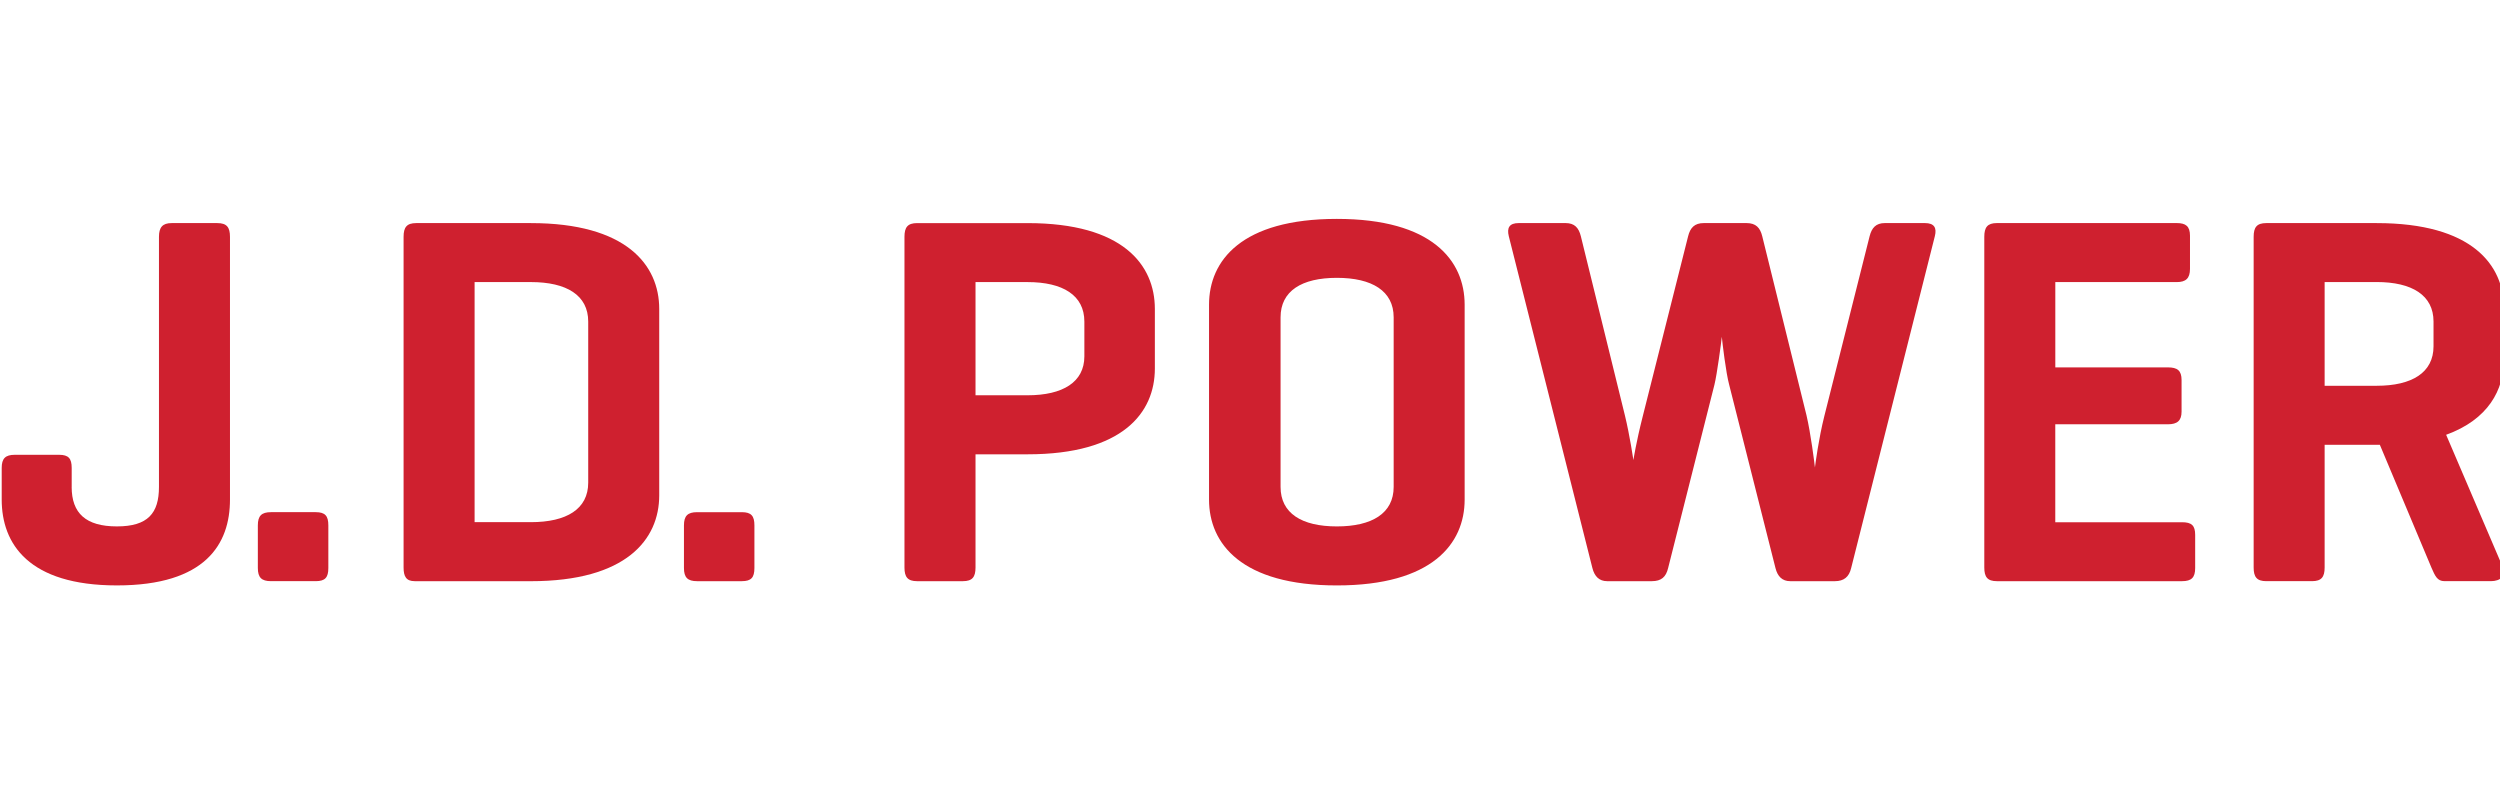 <svg width="217" height="70" viewBox="0 0 217 70" fill="none" xmlns="http://www.w3.org/2000/svg">
<g clip-path="url(#clip0_3257_2422)">
<path fill-rule="evenodd" clip-rule="evenodd" d="M6.22 42.263C6.22 44.549 7.451 45.692 10.145 45.692C12.839 45.692 13.798 44.549 13.798 42.263V20.553C13.798 19.728 14.116 19.365 14.895 19.365H18.866C19.687 19.365 19.962 19.731 19.962 20.553V43.364C19.962 47.202 17.862 50.814 10.148 50.814C2.48 50.814 0.148 47.202 0.148 43.364V40.619C0.148 39.794 0.469 39.476 1.29 39.476H5.126C5.947 39.476 6.223 39.794 6.223 40.619V42.263H6.22ZM28.5 49.302C28.5 50.124 28.224 50.445 27.403 50.445H23.522C22.701 50.445 22.381 50.124 22.381 49.302V45.602C22.381 44.78 22.698 44.456 23.522 44.456H27.403C28.224 44.456 28.5 44.78 28.5 45.602V49.302Z" fill="#CF202F"/>
<path d="M35.99 50.445C35.259 50.445 35.031 50.037 35.031 49.26V20.553C35.031 19.728 35.307 19.365 36.128 19.365H46.08C54.342 19.365 57.221 22.977 57.221 26.818V42.998C57.221 46.838 54.345 50.448 46.08 50.448H35.99V50.445ZM41.195 24.481V45.324H46.08C49.184 45.324 51.057 44.183 51.057 41.897V27.913C51.057 25.627 49.184 24.484 46.08 24.484H41.195V24.481Z" fill="#CF202F"/>
<path fill-rule="evenodd" clip-rule="evenodd" d="M65.483 49.302C65.483 50.124 65.211 50.446 64.387 50.446H60.506C59.685 50.446 59.367 50.124 59.367 49.302V45.603C59.367 44.781 59.685 44.457 60.506 44.457H64.387C65.208 44.457 65.483 44.781 65.483 45.603V49.302Z" fill="#CF202F"/>
<path d="M84.675 39.429V49.26C84.675 50.083 84.399 50.446 83.578 50.446H79.605C78.783 50.446 78.508 50.083 78.508 49.26V20.554C78.508 19.729 78.783 19.366 79.605 19.366H89.194C97.458 19.366 100.242 22.978 100.242 26.819V31.985C100.242 35.822 97.458 39.434 89.194 39.434H84.675V39.429ZM84.675 24.482V34.31H89.194C92.253 34.31 94.123 33.167 94.123 30.929V27.914C94.123 25.628 92.253 24.485 89.194 24.485H84.675V24.482ZM104.944 26.45C104.944 22.609 107.776 19 116.038 19C124.302 19 127.131 22.612 127.131 26.45V43.365C127.131 47.202 124.302 50.815 116.038 50.815C107.776 50.815 104.944 47.202 104.944 43.365V26.45ZM120.97 27.545C120.97 25.259 119.097 24.116 116.041 24.116C112.981 24.116 111.153 25.259 111.153 27.545V42.264C111.153 44.55 112.981 45.693 116.041 45.693C119.1 45.693 120.97 44.55 120.97 42.264V27.545Z" fill="#CF202F"/>
<path fill-rule="evenodd" clip-rule="evenodd" d="M156.804 36.05C157.17 37.602 157.491 40.161 157.536 40.575C157.581 40.251 157.851 38.106 158.357 36.095L162.282 20.506C162.468 19.774 162.831 19.363 163.607 19.363H167.077C167.898 19.363 168.129 19.774 167.943 20.506L160.682 49.303C160.502 50.083 160.044 50.446 159.268 50.446H155.387C154.704 50.446 154.29 50.035 154.11 49.303L150.092 33.395C149.816 32.39 149.499 29.741 149.454 29.234C149.409 29.693 149.04 32.48 148.813 33.395L144.794 49.303C144.611 50.083 144.201 50.446 143.377 50.446H139.499C138.816 50.446 138.402 50.035 138.219 49.303L130.964 20.506C130.784 19.774 131.009 19.363 131.83 19.363H135.894C136.673 19.363 137.036 19.774 137.218 20.506L141.051 36.095C141.462 37.788 141.78 39.933 141.78 39.933C141.78 39.933 142.007 38.424 142.601 36.095L146.529 20.506C146.712 19.774 147.077 19.363 147.899 19.363H151.596C152.418 19.363 152.783 19.774 152.963 20.506L156.804 36.05ZM173.334 50.446C172.51 50.446 172.237 50.083 172.237 49.261V20.554C172.237 19.729 172.51 19.363 173.334 19.363H188.946C189.725 19.363 190.091 19.639 190.091 20.461V23.341C190.091 24.164 189.725 24.485 188.946 24.485H178.401V31.889H188.173C188.994 31.889 189.36 32.162 189.36 32.987V35.729C189.36 36.507 188.994 36.828 188.173 36.828H178.398V45.33H189.402C190.223 45.33 190.541 45.606 190.541 46.428V49.306C190.541 50.128 190.223 50.446 189.402 50.446H173.334Z" fill="#CF202F"/>
<path d="M201.778 38.606V49.26C201.778 50.082 201.503 50.445 200.682 50.445H196.714C195.89 50.445 195.617 50.082 195.617 49.26V20.553C195.617 19.728 195.89 19.365 196.714 19.365H206.297C214.562 19.365 217.349 22.977 217.349 26.818V31.156C217.349 33.853 215.977 36.413 212.324 37.739L217.256 49.26C217.577 49.989 217.028 50.445 216.204 50.445H212.186C211.545 50.445 211.365 49.989 211.044 49.26L206.57 38.606H206.297H201.778ZM201.778 24.481V33.485H206.297C209.357 33.485 211.23 32.344 211.23 30.058V27.91C211.23 25.624 209.357 24.481 206.297 24.481H201.778Z" fill="#CF202F"/>
</g>
<defs>
<clipPath id="clip0_3257_2422">
<rect width="217" height="70" fill="white"/>
</clipPath>
</defs>
</svg>
